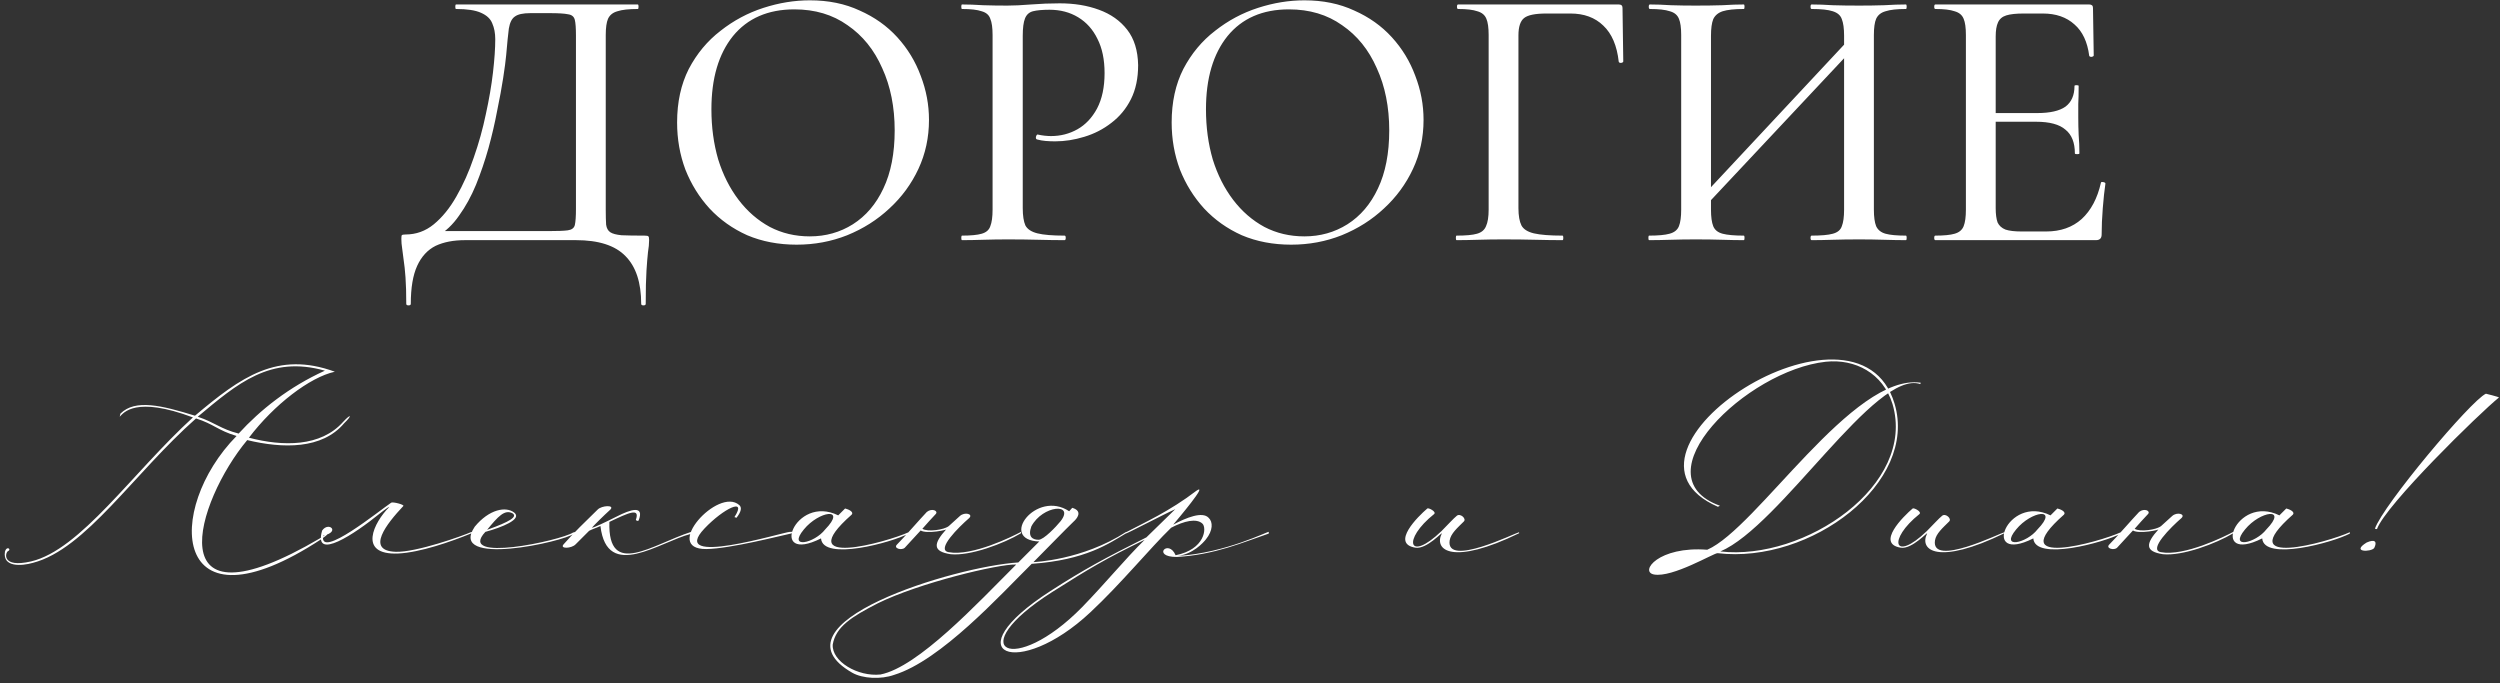 <?xml version="1.0" encoding="UTF-8"?> <svg xmlns="http://www.w3.org/2000/svg" width="406" height="111" viewBox="0 0 406 111" fill="none"><rect x="0" y="0" width="406" height="111" fill="#333333" stroke="none"/><path d="M104.681 38.265C105.048 38.265 105.252 38.306 105.293 38.388C105.375 38.428 105.416 38.633 105.416 39C105.416 39.572 105.354 40.225 105.232 40.96C105.15 41.694 105.069 42.695 104.987 43.96C104.905 45.226 104.865 47.022 104.865 49.349C104.865 49.513 104.742 49.594 104.497 49.594C104.252 49.594 104.13 49.513 104.13 49.349C104.13 45.879 103.272 43.287 101.558 41.572C99.884 39.857 97.21 39 93.535 39H75.531C73.653 39 72.061 39.306 70.754 39.919C69.448 40.572 68.448 41.654 67.754 43.164C67.06 44.675 66.713 46.736 66.713 49.349C66.713 49.513 66.59 49.594 66.345 49.594C66.1 49.594 65.978 49.513 65.978 49.349C65.978 47.635 65.937 46.206 65.855 45.063C65.774 43.919 65.671 42.96 65.549 42.184C65.467 41.45 65.386 40.817 65.304 40.286C65.222 39.796 65.182 39.306 65.182 38.816C65.182 38.49 65.202 38.285 65.243 38.204C65.325 38.122 65.529 38.081 65.855 38.081C67.57 38.081 69.101 37.53 70.448 36.428C71.836 35.285 73.061 33.774 74.123 31.896C75.225 29.977 76.164 27.875 76.939 25.589C77.756 23.262 78.409 20.914 78.899 18.546C79.43 16.137 79.818 13.872 80.063 11.749C80.308 9.626 80.43 7.829 80.43 6.36C80.43 5.38 80.267 4.522 79.94 3.788C79.654 3.053 79.042 2.481 78.103 2.073C77.205 1.665 75.858 1.46 74.061 1.46C73.98 1.46 73.939 1.338 73.939 1.093C73.939 0.848 73.98 0.726 74.061 0.726C74.306 0.726 75 0.726 76.143 0.726C77.287 0.726 78.715 0.726 80.43 0.726C82.186 0.726 84.064 0.726 86.064 0.726C88.065 0.726 90.065 0.726 92.066 0.726C94.066 0.726 95.903 0.726 97.577 0.726C99.251 0.726 100.619 0.726 101.68 0.726C102.782 0.726 103.415 0.726 103.578 0.726C103.66 0.726 103.701 0.848 103.701 1.093C103.701 1.338 103.66 1.46 103.578 1.46C102.109 1.46 101.006 1.583 100.272 1.828C99.537 2.032 99.026 2.44 98.741 3.053C98.496 3.624 98.373 4.502 98.373 5.686V34.04C98.373 35.06 98.394 35.877 98.434 36.489C98.516 37.061 98.741 37.469 99.108 37.714C99.475 37.959 100.088 38.122 100.945 38.204C101.843 38.245 103.089 38.265 104.681 38.265ZM93.535 33.917V5.808C93.535 4.584 93.474 3.726 93.352 3.236C93.229 2.706 92.862 2.399 92.249 2.318C91.678 2.195 90.698 2.134 89.31 2.134H86.125C84.941 2.134 84.105 2.318 83.615 2.685C83.125 3.012 82.798 3.665 82.635 4.645C82.512 5.584 82.369 7.013 82.206 8.932C82.124 9.83 81.961 11.075 81.716 12.667C81.471 14.259 81.145 16.035 80.736 17.995C80.369 19.955 79.899 21.976 79.328 24.058C78.756 26.099 78.083 28.079 77.307 29.998C76.531 31.876 75.613 33.55 74.551 35.02C73.531 36.489 72.367 37.592 71.061 38.326L70.938 37.53H89.004C90.514 37.53 91.576 37.489 92.188 37.408C92.841 37.326 93.229 37.04 93.352 36.55C93.474 36.02 93.535 35.142 93.535 33.917ZM129.374 39.735C126.434 39.735 123.76 39.224 121.351 38.204C118.983 37.142 116.942 35.693 115.227 33.856C113.553 32.019 112.247 29.916 111.308 27.548C110.41 25.14 109.961 22.588 109.961 19.893C109.961 16.587 110.594 13.688 111.859 11.197C113.166 8.707 114.88 6.645 117.003 5.012C119.126 3.338 121.453 2.093 123.984 1.277C126.516 0.46 129.027 0.052 131.517 0.052C134.538 0.052 137.233 0.603 139.6 1.705C142.009 2.767 144.05 4.216 145.724 6.053C147.398 7.891 148.664 9.973 149.521 12.3C150.419 14.627 150.868 17.015 150.868 19.465C150.868 22.323 150.297 24.976 149.154 27.426C148.011 29.875 146.439 32.019 144.438 33.856C142.479 35.693 140.192 37.142 137.58 38.204C135.008 39.224 132.272 39.735 129.374 39.735ZM131.517 38.388C134.089 38.388 136.416 37.734 138.498 36.428C140.621 35.081 142.275 33.142 143.459 30.61C144.683 28.038 145.296 24.895 145.296 21.179C145.296 17.383 144.622 14.014 143.275 11.075C141.968 8.095 140.09 5.768 137.641 4.094C135.232 2.379 132.354 1.522 129.006 1.522C124.719 1.522 121.392 2.971 119.024 5.87C116.697 8.768 115.533 12.728 115.533 17.75C115.533 20.649 115.901 23.364 116.636 25.895C117.411 28.385 118.514 30.569 119.943 32.447C121.372 34.325 123.066 35.795 125.026 36.857C126.985 37.877 129.149 38.388 131.517 38.388ZM166.094 33.795C166.094 35.02 166.237 35.959 166.523 36.612C166.849 37.224 167.503 37.653 168.482 37.898C169.462 38.143 170.932 38.265 172.892 38.265C173.014 38.265 173.075 38.388 173.075 38.633C173.075 38.877 173.014 39 172.892 39C171.585 39 170.156 38.98 168.605 38.939C167.094 38.898 165.441 38.877 163.644 38.877C162.297 38.877 160.97 38.898 159.664 38.939C158.398 38.98 157.255 39 156.235 39C156.153 39 156.112 38.877 156.112 38.633C156.112 38.388 156.153 38.265 156.235 38.265C157.663 38.265 158.725 38.163 159.419 37.959C160.154 37.755 160.623 37.346 160.827 36.734C161.072 36.122 161.195 35.224 161.195 34.04V5.686C161.195 4.502 161.072 3.624 160.827 3.053C160.623 2.44 160.154 2.032 159.419 1.828C158.725 1.583 157.663 1.46 156.235 1.46C156.153 1.46 156.112 1.338 156.112 1.093C156.112 0.848 156.153 0.726 156.235 0.726C157.255 0.726 158.398 0.766 159.664 0.848C160.93 0.889 162.236 0.909 163.583 0.909C164.645 0.909 165.931 0.848 167.441 0.726C168.993 0.603 170.544 0.542 172.095 0.542C174.463 0.542 176.586 0.889 178.464 1.583C180.383 2.277 181.914 3.359 183.057 4.829C184.2 6.298 184.792 8.217 184.833 10.585C184.833 12.708 184.445 14.545 183.67 16.097C182.894 17.648 181.832 18.934 180.485 19.955C179.179 20.975 177.709 21.731 176.076 22.221C174.484 22.71 172.912 22.955 171.361 22.955C170.871 22.955 170.36 22.935 169.83 22.894C169.34 22.853 168.87 22.772 168.421 22.649C168.258 22.608 168.197 22.465 168.237 22.221C168.319 21.935 168.421 21.812 168.544 21.853C168.911 21.935 169.278 21.996 169.646 22.037C170.054 22.078 170.401 22.098 170.687 22.098C172.238 22.098 173.667 21.731 174.974 20.996C176.28 20.261 177.342 19.138 178.158 17.628C178.975 16.076 179.383 14.157 179.383 11.871C179.383 9.666 178.995 7.809 178.219 6.298C177.484 4.788 176.443 3.624 175.096 2.808C173.749 1.991 172.198 1.583 170.442 1.583C169.299 1.583 168.401 1.665 167.747 1.828C167.135 1.991 166.706 2.379 166.461 2.991C166.216 3.604 166.094 4.543 166.094 5.808V33.795ZM209.69 39.735C206.751 39.735 204.076 39.224 201.668 38.204C199.3 37.142 197.258 35.693 195.544 33.856C193.87 32.019 192.563 29.916 191.624 27.548C190.726 25.14 190.277 22.588 190.277 19.893C190.277 16.587 190.91 13.688 192.176 11.197C193.482 8.707 195.197 6.645 197.32 5.012C199.443 3.338 201.77 2.093 204.301 1.277C206.832 0.46 209.343 0.052 211.833 0.052C214.855 0.052 217.549 0.603 219.917 1.705C222.326 2.767 224.367 4.216 226.041 6.053C227.715 7.891 228.98 9.973 229.838 12.3C230.736 14.627 231.185 17.015 231.185 19.465C231.185 22.323 230.613 24.976 229.47 27.426C228.327 29.875 226.755 32.019 224.755 33.856C222.795 35.693 220.509 37.142 217.896 38.204C215.324 39.224 212.589 39.735 209.69 39.735ZM211.833 38.388C214.405 38.388 216.733 37.734 218.815 36.428C220.938 35.081 222.591 33.142 223.775 30.61C225 28.038 225.612 24.895 225.612 21.179C225.612 17.383 224.939 14.014 223.591 11.075C222.285 8.095 220.407 5.768 217.957 4.094C215.549 2.379 212.67 1.522 209.323 1.522C205.036 1.522 201.709 2.971 199.341 5.87C197.014 8.768 195.85 12.728 195.85 17.75C195.85 20.649 196.217 23.364 196.952 25.895C197.728 28.385 198.83 30.569 200.259 32.447C201.688 34.325 203.382 35.795 205.342 36.857C207.302 37.877 209.465 38.388 211.833 38.388ZM236.551 39C236.469 39 236.429 38.877 236.429 38.633C236.429 38.388 236.469 38.265 236.551 38.265C238.062 38.265 239.164 38.163 239.858 37.959C240.593 37.755 241.083 37.346 241.328 36.734C241.613 36.122 241.756 35.224 241.756 34.04V5.686C241.756 4.502 241.634 3.624 241.389 3.053C241.144 2.44 240.654 2.032 239.919 1.828C239.225 1.583 238.184 1.46 236.796 1.46C236.673 1.46 236.612 1.338 236.612 1.093C236.612 0.848 236.673 0.726 236.796 0.726H262.884C263.292 0.726 263.496 0.909 263.496 1.277L263.619 9.973C263.619 10.095 263.496 10.177 263.251 10.218C263.047 10.218 262.925 10.156 262.884 10.034C262.598 7.421 261.761 5.461 260.373 4.155C259.026 2.849 257.25 2.195 255.045 2.195H251.126C249.33 2.195 248.125 2.44 247.513 2.93C246.9 3.42 246.594 4.359 246.594 5.747V33.795C246.594 35.02 246.758 35.959 247.084 36.612C247.411 37.224 248.084 37.653 249.105 37.898C250.166 38.143 251.718 38.265 253.759 38.265C253.841 38.265 253.882 38.388 253.882 38.633C253.882 38.877 253.841 39 253.759 39C252.412 39 250.942 38.98 249.35 38.939C247.799 38.898 246.043 38.877 244.083 38.877C242.695 38.877 241.348 38.898 240.042 38.939C238.735 38.98 237.572 39 236.551 39ZM275.903 34.591L274.862 33.611L301.746 4.829L302.849 5.87L275.903 34.591ZM267.82 39C267.738 39 267.697 38.877 267.697 38.633C267.697 38.388 267.738 38.265 267.82 38.265C269.29 38.265 270.392 38.163 271.127 37.959C271.902 37.755 272.413 37.346 272.658 36.734C272.903 36.122 273.025 35.224 273.025 34.04V5.686C273.025 4.502 272.903 3.624 272.658 3.053C272.413 2.44 271.923 2.032 271.188 1.828C270.453 1.583 269.371 1.46 267.942 1.46C267.82 1.46 267.759 1.338 267.759 1.093C267.759 0.848 267.82 0.726 267.942 0.726C268.963 0.726 270.106 0.766 271.372 0.848C272.637 0.889 273.964 0.909 275.352 0.909C276.985 0.909 278.435 0.889 279.7 0.848C281.007 0.766 282.17 0.726 283.191 0.726C283.272 0.726 283.313 0.848 283.313 1.093C283.313 1.338 283.272 1.46 283.191 1.46C281.68 1.46 280.537 1.583 279.761 1.828C279.027 2.073 278.516 2.502 278.23 3.114C277.985 3.726 277.863 4.624 277.863 5.808V34.04C277.863 35.224 277.985 36.122 278.23 36.734C278.475 37.346 278.986 37.755 279.761 37.959C280.537 38.163 281.68 38.265 283.191 38.265C283.272 38.265 283.313 38.388 283.313 38.633C283.313 38.877 283.272 39 283.191 39C282.129 39 280.966 38.98 279.7 38.939C278.435 38.898 276.985 38.877 275.352 38.877C273.964 38.877 272.617 38.898 271.31 38.939C270.004 38.98 268.84 39 267.82 39ZM294.214 39C294.091 39 294.03 38.877 294.03 38.633C294.03 38.388 294.091 38.265 294.214 38.265C295.765 38.265 296.908 38.163 297.643 37.959C298.419 37.755 298.909 37.346 299.113 36.734C299.358 36.122 299.48 35.224 299.48 34.04V5.808C299.48 4.624 299.358 3.726 299.113 3.114C298.909 2.502 298.419 2.073 297.643 1.828C296.908 1.583 295.765 1.46 294.214 1.46C294.091 1.46 294.03 1.338 294.03 1.093C294.03 0.848 294.091 0.726 294.214 0.726C295.234 0.726 296.378 0.766 297.643 0.848C298.909 0.889 300.338 0.909 301.93 0.909C303.318 0.909 304.665 0.889 305.972 0.848C307.319 0.766 308.503 0.726 309.524 0.726C309.605 0.726 309.646 0.848 309.646 1.093C309.646 1.338 309.605 1.46 309.524 1.46C308.054 1.46 306.952 1.583 306.217 1.828C305.482 2.032 304.971 2.44 304.686 3.053C304.441 3.624 304.318 4.502 304.318 5.686V34.04C304.318 35.224 304.441 36.122 304.686 36.734C304.971 37.346 305.482 37.755 306.217 37.959C306.952 38.163 308.054 38.265 309.524 38.265C309.605 38.265 309.646 38.388 309.646 38.633C309.646 38.877 309.605 39 309.524 39C308.503 39 307.319 38.98 305.972 38.939C304.665 38.898 303.318 38.877 301.93 38.877C300.338 38.877 298.909 38.898 297.643 38.939C296.378 38.98 295.234 39 294.214 39ZM340.39 39H314.302C314.179 39 314.118 38.877 314.118 38.633C314.118 38.388 314.179 38.265 314.302 38.265C315.69 38.265 316.731 38.163 317.425 37.959C318.16 37.755 318.65 37.346 318.895 36.734C319.14 36.122 319.262 35.224 319.262 34.04V5.686C319.262 4.502 319.14 3.624 318.895 3.053C318.65 2.44 318.16 2.032 317.425 1.828C316.731 1.583 315.69 1.46 314.302 1.46C314.179 1.46 314.118 1.338 314.118 1.093C314.118 0.848 314.179 0.726 314.302 0.726H339.287C339.695 0.726 339.9 0.909 339.9 1.277L340.022 8.993C340.022 9.115 339.9 9.197 339.655 9.238C339.451 9.238 339.328 9.177 339.287 9.054C339.001 6.809 338.205 5.114 336.899 3.971C335.592 2.787 333.878 2.195 331.755 2.195H328.632C327.407 2.195 326.468 2.297 325.815 2.502C325.161 2.706 324.712 3.093 324.467 3.665C324.222 4.196 324.1 4.951 324.1 5.931V33.795C324.1 34.775 324.202 35.55 324.406 36.122C324.651 36.653 325.08 37.04 325.692 37.285C326.305 37.489 327.162 37.592 328.264 37.592H332.306C334.633 37.592 336.552 36.918 338.062 35.571C339.573 34.182 340.614 32.223 341.186 29.692C341.186 29.569 341.308 29.528 341.553 29.569C341.798 29.61 341.92 29.692 341.92 29.814C341.757 30.916 341.614 32.243 341.492 33.795C341.369 35.346 341.308 36.775 341.308 38.081C341.308 38.694 341.002 39 340.39 39ZM336.96 24.915C336.96 23.16 336.45 21.873 335.429 21.057C334.449 20.2 332.857 19.771 330.652 19.771H321.773V18.362H330.836C332.918 18.362 334.449 18.015 335.429 17.321C336.409 16.587 336.899 15.464 336.899 13.953C336.899 13.872 337.001 13.831 337.205 13.831C337.45 13.831 337.573 13.872 337.573 13.953C337.573 15.219 337.552 16.199 337.511 16.893C337.511 17.587 337.511 18.322 337.511 19.097C337.511 20.036 337.532 20.975 337.573 21.914C337.654 22.853 337.695 23.854 337.695 24.915C337.695 24.997 337.573 25.038 337.328 25.038C337.083 25.038 336.96 24.997 336.96 24.915Z" fill="white"></path><path d="M38.754 70.412C42.27 66.561 46.959 62.822 52.763 60.198C43.889 57.687 38.587 62.264 32.112 67.677C34.959 68.626 35.74 69.631 38.754 70.412ZM40.428 71.082C45.954 72.533 52.094 72.589 55.721 68.515C57.061 67.064 57.228 67.454 55.889 68.738C52.317 72.98 45.954 72.868 40.149 71.473C31.889 81.352 25.08 103.231 52.038 87.38C53.601 86.319 53.433 86.71 52.205 87.547C27.703 103.622 26.698 82.691 38.419 70.803C35.405 69.91 34.68 68.85 31.833 67.957C21.731 76.887 13.917 89.166 5.377 91.398C3.424 91.957 0.41 92.124 0.801 89.612C1.08 88.552 1.917 89.222 1.303 89.501C0.856 89.724 0.187 92.291 5.042 91.175C13.08 89.278 21.452 76.831 31.331 67.789C21.954 64.273 20.056 67.064 19.442 67.677L19.554 67.175C21.954 64.775 26.252 65.836 31.666 67.51C39.145 61.203 45.061 56.961 54.382 60.366C50.308 61.259 44.503 65.724 40.428 71.082ZM61.584 83.473C57.733 86.598 50.812 91.287 52.319 86.152C53.38 84.645 55.333 86.375 52.486 86.989C51.761 90.952 61.696 82.859 63.538 81.631C63.817 81.463 65.77 81.966 65.491 82.189C62.812 85.036 59.296 89.445 64.263 89.612C67.556 89.724 75.091 87.045 76.598 86.375V86.598C73.194 87.994 68.226 89.724 64.654 89.891C57.956 90.171 60.803 84.757 63.147 82.412C63.426 82.133 62.756 82.524 61.584 83.473ZM79.105 86.04C82.845 84.701 84.073 83.919 83.236 83.361C81.952 82.691 80.891 83.864 79.105 86.04ZM77.096 85.538C79.44 82.691 82.175 82.189 83.515 83.25C84.854 84.31 81.505 85.65 78.826 86.375C74.082 91.454 90.938 87.826 93.059 86.487C93.673 86.263 93.338 86.543 93.226 86.654C91.608 87.994 72.631 92.18 77.096 85.538ZM97.067 82.747C97.736 82.078 99.857 81.966 99.132 82.747C97.96 83.808 96.508 85.259 96.118 85.705C96.564 85.65 98.183 84.868 100.192 83.864C102.369 82.747 104.713 81.966 103.708 84.533C103.541 84.701 103.262 84.478 103.262 84.422C103.987 82.356 102.034 83.305 98.964 84.757C98.685 93.966 105.997 88.384 112.248 86.375L112.192 86.71C107.225 87.938 98.573 94.468 97.513 85.426C96.787 85.761 96.062 85.984 95.671 86.208L93.495 88.384C92.825 89.11 90.815 89.166 91.541 88.384C93.048 86.654 95.113 84.645 97.067 82.747ZM119.609 84.087L119.274 83.975C121.395 80.682 117.488 82.58 114.419 85.817C108.335 92.236 127.144 86.431 128.26 86.375C129.153 86.319 129.042 86.431 128.428 86.654C126.809 86.989 118.605 89.11 114.698 89.166C107.442 89.222 116.651 79.008 120.056 82.022C120.502 82.412 120.391 83.082 119.609 84.087ZM133.335 87.436C124.684 91.789 129.037 80.18 136.126 83.696L137.242 82.58C138.135 82.803 138.637 83.25 138.303 83.584C128.256 92.459 143.996 88.05 147.568 86.431V86.654C144.833 88.105 133.614 91.175 133.335 87.436ZM134.005 85.984C137.577 82.301 133 82.971 130.544 85.984C127.865 89.222 132.275 88.217 134.005 85.984ZM150.518 83.138C151.356 82.468 152.416 82.971 151.97 83.473C150.853 84.645 150.798 84.757 149.793 85.873C150.63 86.431 153.365 86.04 154.091 85.426L155.877 83.808C156.658 83.082 158.109 83.473 157.384 84.143C155.709 85.594 151.97 89.278 154.035 89.668C157.83 90.394 164.472 87.101 165.811 86.375V86.598C163.021 88.273 157.551 90.338 154.37 90.003C151.467 89.556 151.523 88.329 153.7 85.929C153.979 86.04 150.518 86.766 149.514 86.152L146.946 88.943C146.444 89.445 145.049 89.054 145.663 88.44C146.891 87.212 149.402 84.31 150.518 83.138ZM172.238 84.645C174.583 81.631 169.336 82.022 167.494 85.482C166.88 87.156 167.662 87.659 168.666 87.659C169.503 87.659 171.513 85.538 172.238 84.645ZM165.038 91.677C162.192 91.566 149.187 94.691 142.545 97.984C138.303 100.161 135.736 101.78 135.234 104.682C135.066 107.417 139.308 109.929 142.992 109.538C149.131 108.31 158.676 98.04 165.038 91.677ZM182.899 86.375V86.598C180.164 88.217 176.369 90.952 167.55 91.566C162.471 96.589 152.815 107.25 145.224 109.594C143.048 110.375 140.09 110.208 138.415 109.259C124.462 101.277 155.103 91.957 165.373 91.343L168.778 87.938C162.08 87.715 168.276 79.454 173.634 83.026L174.136 82.468C175.978 83.026 174.806 84.31 174.359 84.701C173.076 85.929 169.671 89.445 167.829 91.287C167.829 91.287 175.755 91.008 182.899 86.375ZM185.897 87.659C179.478 90.784 176.966 92.291 170.883 96.143C156.036 105.575 164.576 109.984 175.739 98.598C179.645 94.58 182.715 90.784 185.897 87.659ZM190.92 90.171C195.72 89.222 195.999 85.705 195.273 85.036C194.325 84.143 192.315 84.589 190.194 85.705C186.79 88.998 182.045 94.803 177.078 99.436C165.357 110.431 154.585 106.301 170.604 95.975C175.962 92.515 179.478 90.617 186.176 87.268L190.864 82.691C188.632 83.696 182.771 86.822 182.771 86.654V86.487C185.729 84.924 189.971 83.026 194.325 79.677C196.278 78.394 191.366 84.198 190.529 85.203C192.706 84.031 195.273 83.026 196.278 84.087C197.004 84.757 197.004 86.152 195.832 87.603C195.385 88.161 193.711 90.003 191.255 90.282C199.013 89.836 206.045 86.208 206.045 86.375V86.654C201.915 88.05 197.283 90.115 191.087 90.45C186.957 90.45 189.748 87.436 190.92 90.171ZM246.699 86.598C235.927 91.845 232.802 89.389 234.141 86.654C234.42 86.152 231.685 89.278 229.844 88.943C225.825 88.273 230.29 83.864 231.797 82.58C231.965 82.412 233.304 83.082 232.913 83.473C227.667 87.659 228.727 91.398 234.085 86.263C235.09 85.259 236.039 84.198 236.597 83.752C237.155 83.305 238.216 84.254 237.713 84.701C236.709 85.705 235.592 86.654 235.425 87.77C234.755 92.18 246.085 86.543 246.699 86.431V86.598ZM276.868 89.556C263.751 97.538 267.1 88.775 276.868 89.556V89.556ZM277.258 89.278C285.351 85.761 300.868 60.589 311.919 62.152C311.863 62.375 311.863 62.375 311.863 62.375C304.607 59.919 289.147 85.426 279.379 89.556C293.054 91.119 311.249 78.784 307.342 65.612C305.779 60.589 301.258 58.245 296.514 58.747C283.621 60.143 265.984 77.333 279.324 82.133L278.989 82.301C258.393 73.315 301.649 45.352 307.677 65.556C311.528 78.394 294.114 91.622 278.933 89.836C278.375 89.78 271.621 93.854 268.607 93.296C266.207 92.85 269.333 88.663 277.258 89.278ZM325.515 86.598C314.743 91.845 311.617 89.389 312.957 86.654C313.236 86.152 310.501 89.278 308.659 88.943C304.64 88.273 309.106 83.864 310.613 82.58C310.78 82.412 312.119 83.082 311.729 83.473C306.482 87.659 307.543 91.398 312.901 86.263C313.906 85.259 314.854 84.198 315.413 83.752C315.971 83.305 317.031 84.254 316.529 84.701C315.524 85.705 314.408 86.654 314.24 87.77C313.571 92.18 324.901 86.543 325.515 86.431V86.598ZM330.21 87.436C321.559 91.789 325.913 80.18 333.001 83.696L334.117 82.58C335.01 82.803 335.513 83.25 335.178 83.584C325.131 92.459 340.871 88.05 344.443 86.431V86.654C341.708 88.105 330.489 91.175 330.21 87.436ZM330.88 85.984C334.452 82.301 329.875 82.971 327.419 85.984C324.74 89.222 329.15 88.217 330.88 85.984ZM347.393 83.138C348.231 82.468 349.291 82.971 348.845 83.473C347.728 84.645 347.673 84.757 346.668 85.873C347.505 86.431 350.24 86.04 350.966 85.426L352.752 83.808C353.533 83.082 354.984 83.473 354.259 84.143C352.584 85.594 348.845 89.278 350.91 89.668C354.705 90.394 361.347 87.101 362.686 86.375V86.598C359.896 88.273 354.426 90.338 351.245 90.003C348.342 89.556 348.398 88.329 350.575 85.929C350.854 86.04 347.393 86.766 346.389 86.152L343.821 88.943C343.319 89.445 341.924 89.054 342.538 88.44C343.766 87.212 346.277 84.31 347.393 83.138ZM367.383 87.436C358.732 91.789 363.085 80.18 370.174 83.696L371.29 82.58C372.183 82.803 372.685 83.25 372.351 83.584C362.304 92.459 378.044 88.05 381.616 86.431V86.654C378.881 88.105 367.662 91.175 367.383 87.436ZM368.053 85.984C371.625 82.301 367.048 82.971 364.592 85.984C361.913 89.222 366.323 88.217 368.053 85.984ZM386.018 85.929L385.683 85.873C386.966 82.078 401.255 65.054 403.711 63.938C403.711 63.938 405.776 64.44 405.832 64.552C402.706 67.064 387.413 82.022 386.018 85.929ZM385.571 88.998C386.073 87.994 385.739 87.491 384.343 88.105C381.72 89.724 385.069 89.668 385.571 88.998Z" fill="white"></path></svg> 